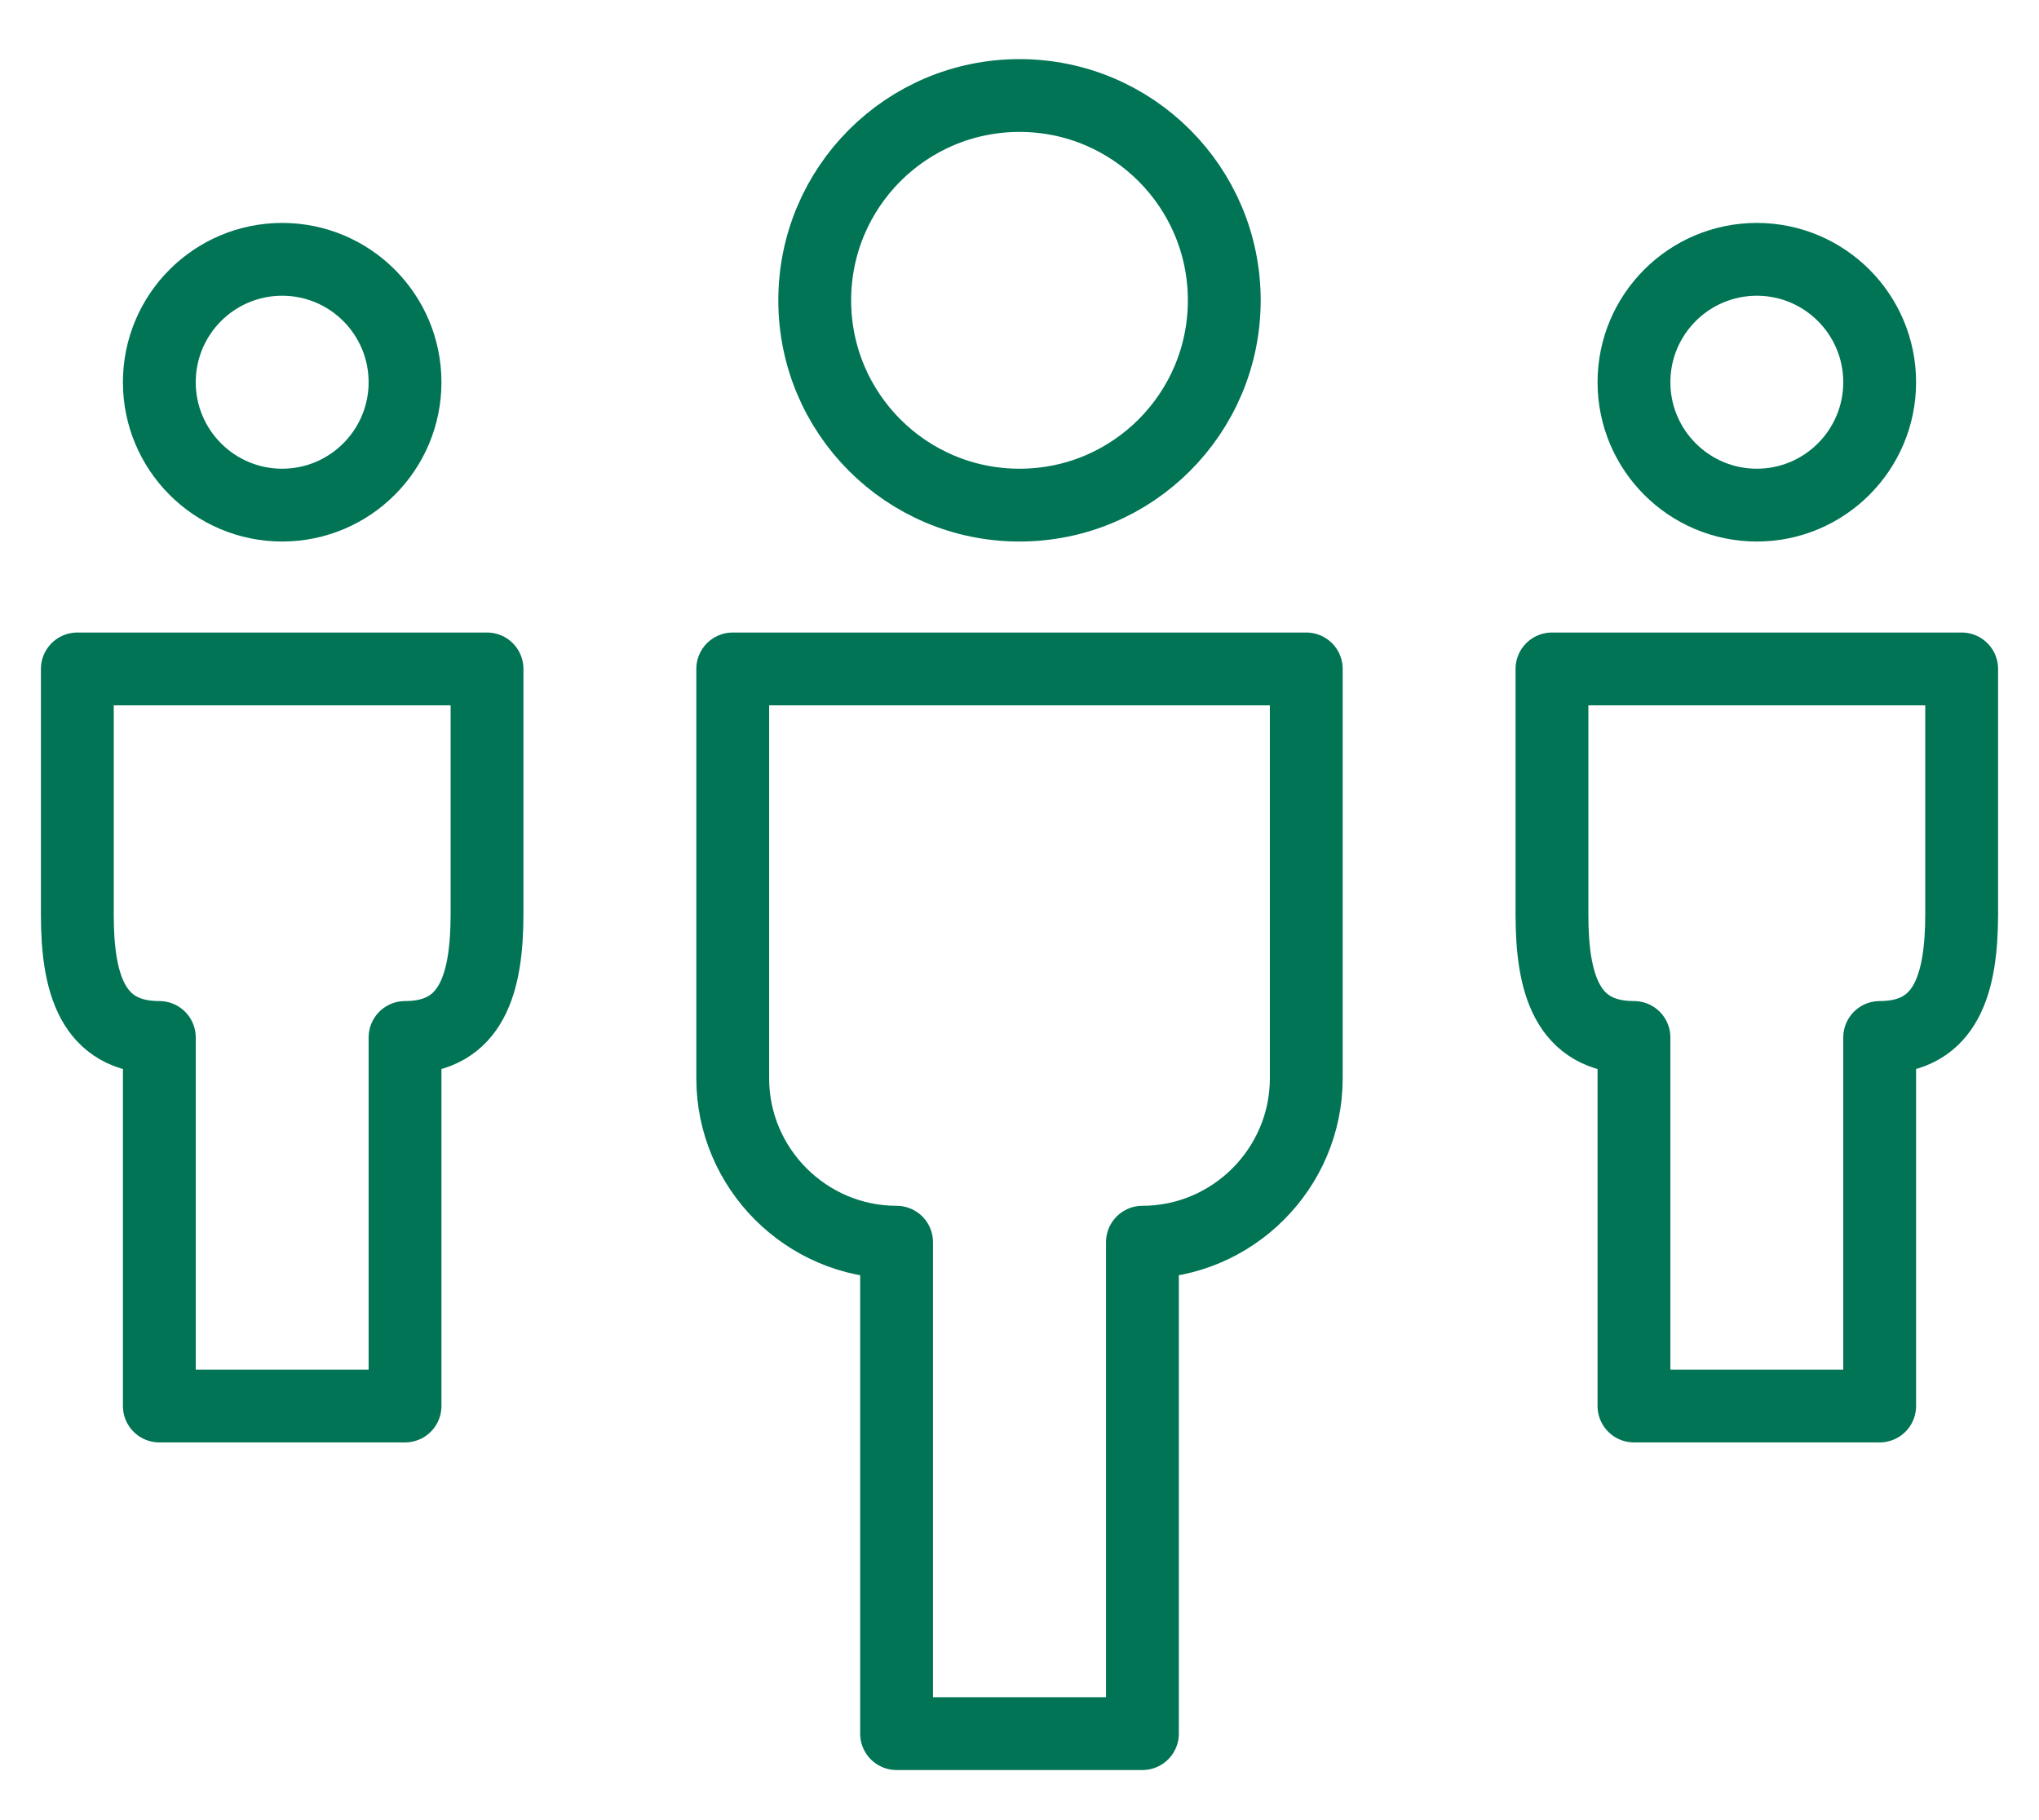 <?xml version="1.0" encoding="UTF-8"?>
<svg width="28px" height="25px" viewBox="0 0 28 25" version="1.1" xmlns="http://www.w3.org/2000/svg" xmlns:xlink="http://www.w3.org/1999/xlink">
    <!-- Generator: Sketch 62 (91390) - https://sketch.com -->
    <title>08/ icone/4</title>
    <desc>Created with Sketch.</desc>
    <g id="saúde-tabela3" stroke="none" stroke-width="1" fill="none" fill-rule="evenodd" stroke-linejoin="round">
        <g id="PagBank_saúde_1280" transform="translate(-591, -1691)" stroke="#007455">
            <g id="bloco-2" transform="translate(150, 1337)">
                <g id="bullets" transform="translate(0, 330)">
                    <g id="item-3" transform="translate(390, 0)">
                        <g id="Group-17" transform="translate(-0, 0)">
                            <g id="icon-2" transform="translate(29, 0)">
                                <g id="08/-icone/familia" transform="translate(18, 18)">
                                    <g id="Group-286" transform="translate(4.5, 6.75)">
                                        <path d="M0.562,8.438 L0.562,11.812 C0.562,12.741 0.759,13.5 1.688,13.5 L1.688,18.562 L5.062,18.562 L5.062,13.5 C5.989,13.5 6.186,12.739 6.188,11.812 L6.188,8.438 L0.562,8.438 L0.562,8.438 Z" id="Stroke-2489"></path>
                                        <path d="M20.812,8.438 L20.812,11.812 C20.812,12.741 21.009,13.5 21.938,13.5 L21.938,18.562 L25.312,18.562 L25.312,13.5 C26.239,13.5 26.436,12.739 26.438,11.812 L26.438,8.438 L20.812,8.438 L20.812,8.438 Z" id="Stroke-2490"></path>
                                        <path d="M9.562,8.438 L17.438,8.438 L17.438,14.062 C17.438,15.3 16.425,16.312 15.188,16.312 L15.188,23.062 L11.812,23.062 L11.812,16.312 C10.574,16.312 9.562,15.3 9.562,14.062 L9.562,8.438 L9.562,8.438 Z" id="Stroke-2491"></path>
                                        <path d="M5.062,4.5 C5.062,5.431 4.306,6.188 3.375,6.188 C2.443,6.188 1.688,5.431 1.688,4.5 C1.688,3.568 2.443,2.812 3.375,2.812 C4.306,2.812 5.062,3.568 5.062,4.5 L5.062,4.5 Z" id="Stroke-2492"></path>
                                        <path d="M25.312,4.5 C25.312,5.431 24.556,6.188 23.625,6.188 C22.694,6.188 21.938,5.431 21.938,4.5 C21.938,3.568 22.694,2.812 23.625,2.812 C24.556,2.812 25.312,3.568 25.312,4.5 L25.312,4.5 Z" id="Stroke-2493"></path>
                                        <path d="M16.312,3.375 C16.312,4.929 15.054,6.188 13.5,6.188 C11.946,6.188 10.688,4.929 10.688,3.375 C10.688,1.821 11.946,0.562 13.5,0.562 C15.054,0.562 16.312,1.821 16.312,3.375 L16.312,3.375 Z" id="Stroke-2494"></path>
                                    </g>
                                </g>
                            </g>
                        </g>
                    </g>
                </g>
            </g>
        </g>
    </g>
</svg>